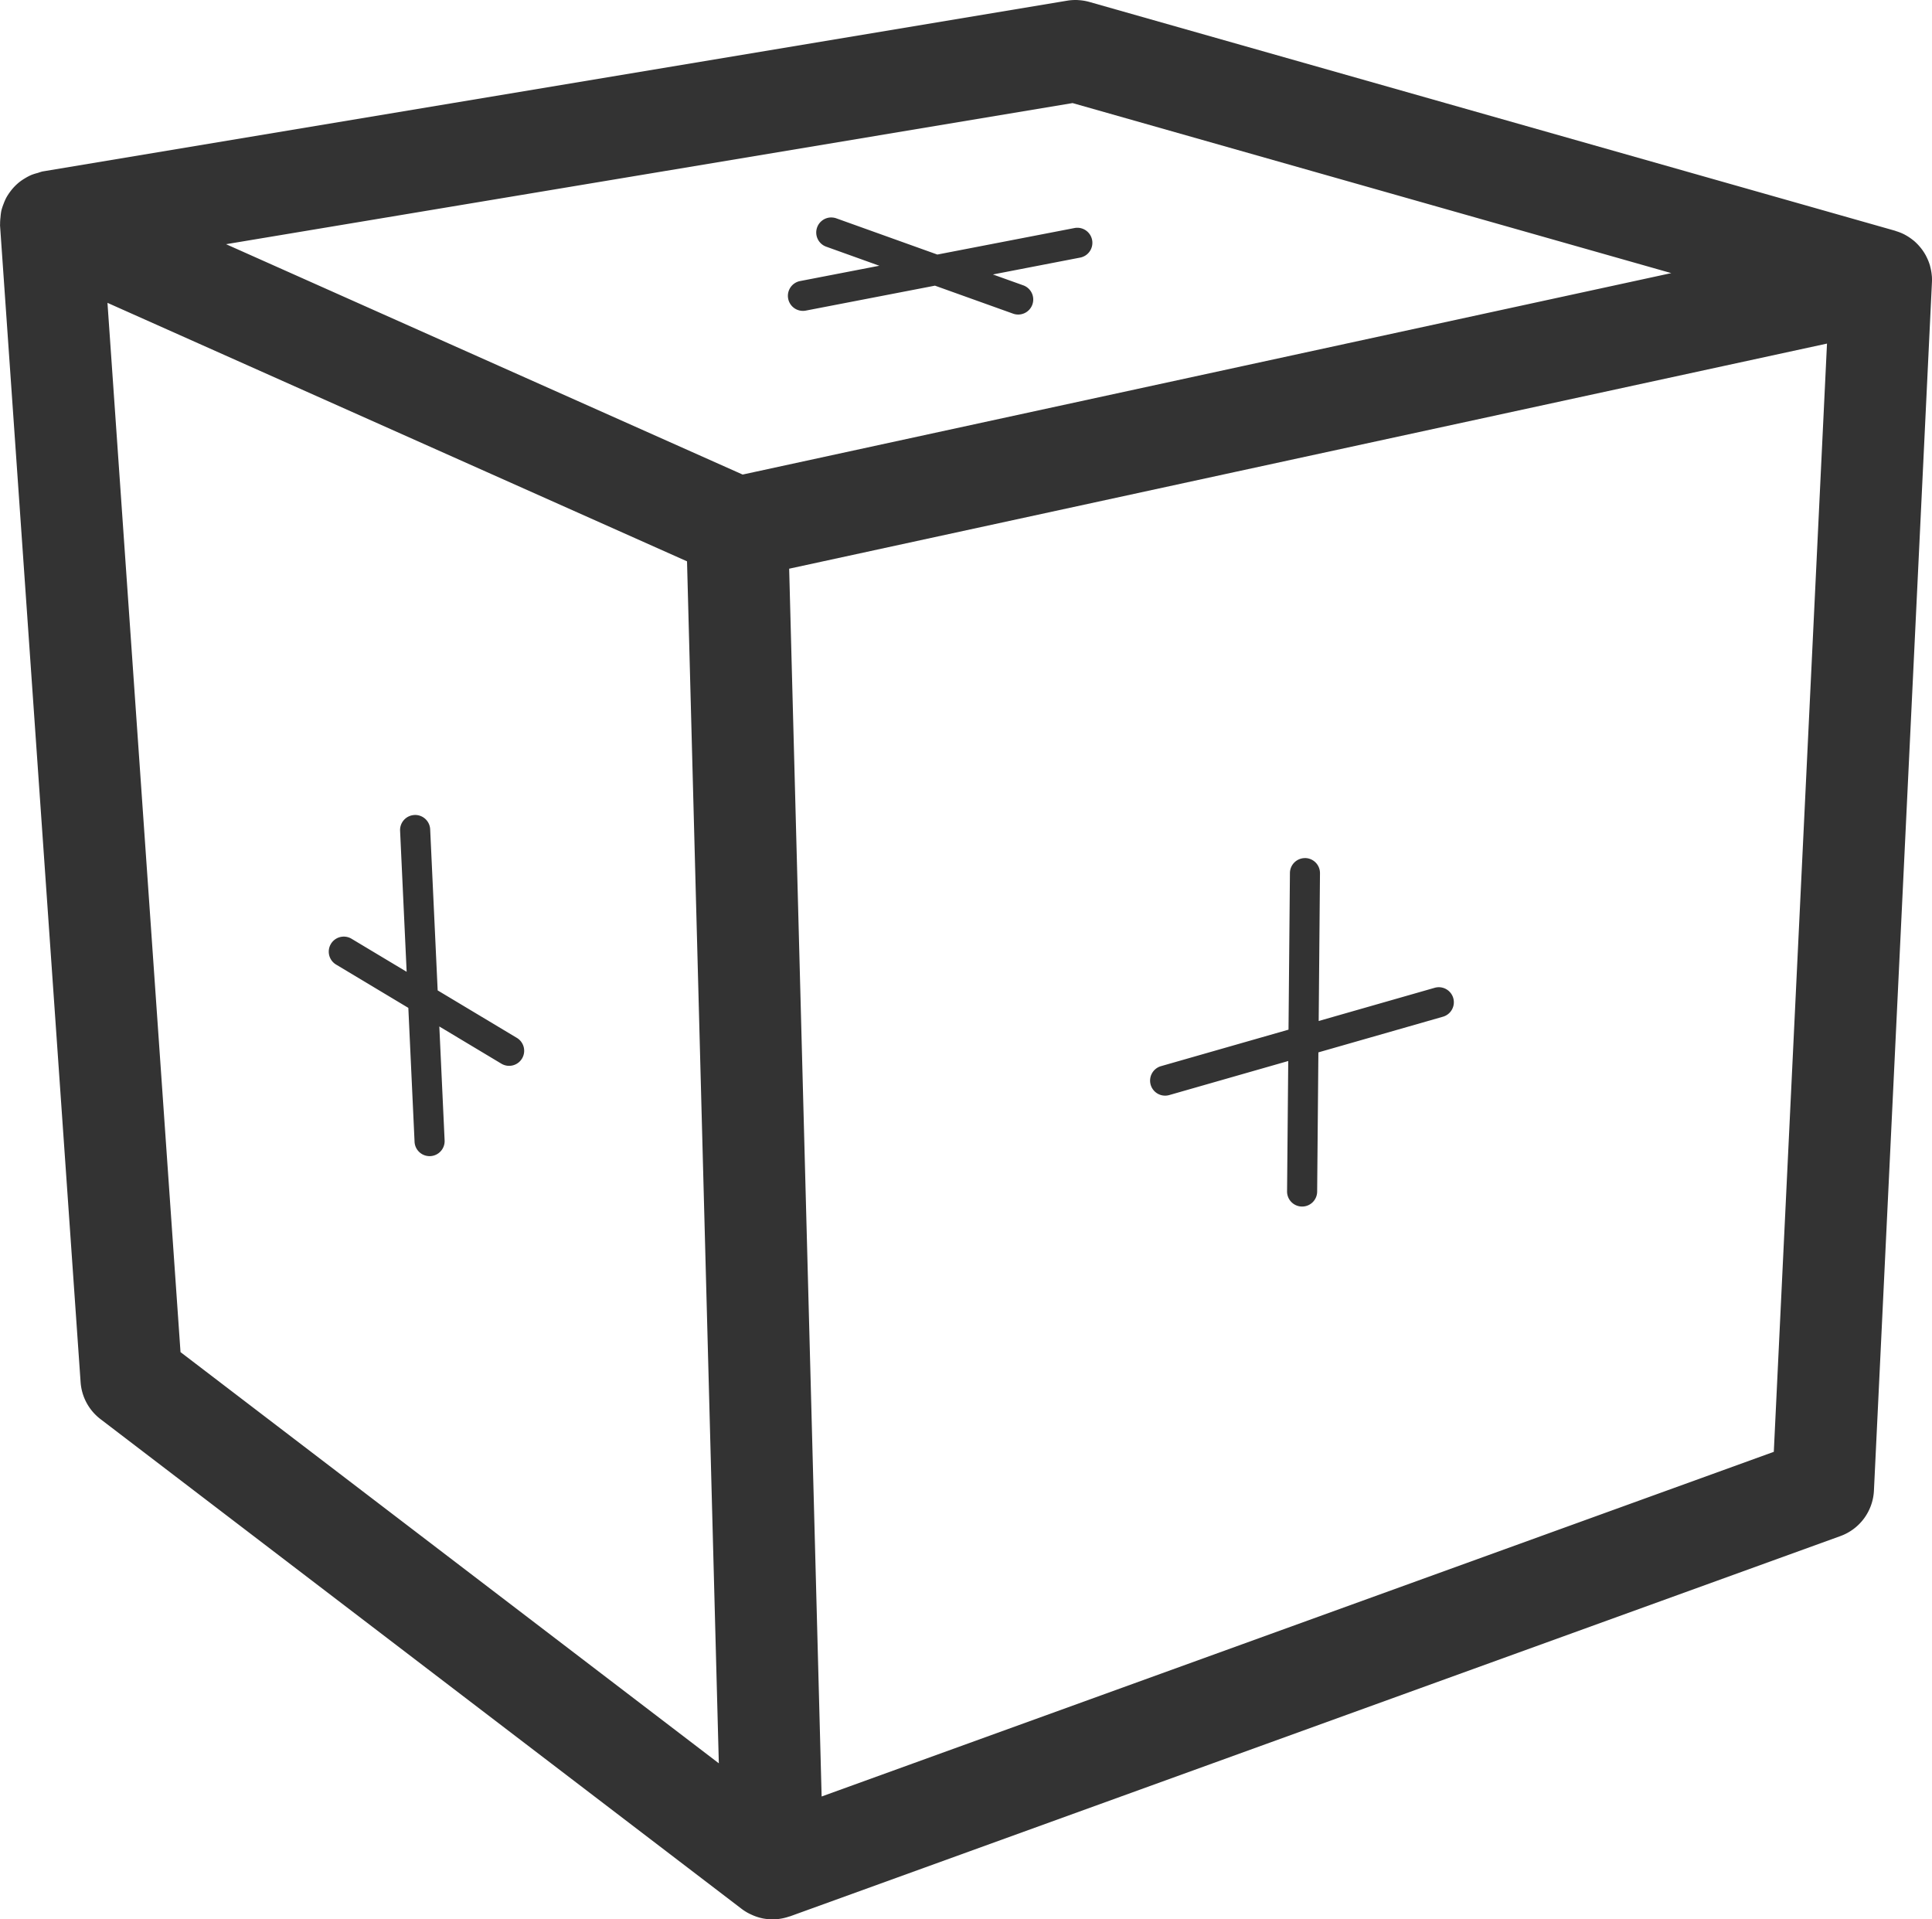 <?xml version="1.0" encoding="UTF-8" standalone="no"?>
<!-- Created with Inkscape (http://www.inkscape.org/) -->

<svg
   width="64.215mm"
   height="63.789mm"
   viewBox="0 0 64.215 63.789"
   version="1.1"
   id="svg347"
   xmlns="http://www.w3.org/2000/svg"
   xmlns:svg="http://www.w3.org/2000/svg">
  <defs
     id="defs344" />
  <g
     id="layer1"
     transform="translate(-39.818,-103.772)">
    <path
       id="path3699"
       style="color:#000000;fill:#333333;stroke-linecap:round;stroke-linejoin:round;-inkscape-stroke:none;fill-opacity:1"
       d="m 75.659,103.775 a 1.693,1.693 0 0 0 -0.373,0.02 l -34.058,5.676 a 1.693,1.693 0 0 0 -0.152,0.048 1.693,1.693 0 0 0 -0.219,0.069 1.693,1.693 0 0 0 -0.206,0.108 1.693,1.693 0 0 0 -0.184,0.124 1.693,1.693 0 0 0 -0.173,0.158 1.693,1.693 0 0 0 -0.142,0.171 1.693,1.693 0 0 0 -0.126,0.195 1.693,1.693 0 0 0 -0.089,0.204 1.693,1.693 0 0 0 -0.073,0.222 1.693,1.693 0 0 0 -0.029,0.222 1.693,1.693 0 0 0 -0.014,0.229 1.693,1.693 0 0 0 -0.002,0.038 l 2.678,38.449 a 1.693,1.693 0 0 0 0.66,1.228 l 21.313,16.279 a 1.693,1.693 0 0 0 0.258,0.16 1.693,1.693 0 0 0 0.039,0.018 1.693,1.693 0 0 0 0.406,0.138 1.693,1.693 0 0 0 0.446,0.026 1.693,1.693 0 0 0 0.013,-5.2e-4 1.693,1.693 0 0 0 0.414,-0.088 1.693,1.693 0 0 0 0.028,-0.006 L 100.988,154.824 a 1.693,1.693 0 0 0 1.115,-1.512 l 1.928,-40.162 a 1.693,1.693 0 0 0 -0.002,-0.195 1.693,1.693 0 0 0 -0.003,-0.025 1.693,1.693 0 0 0 -0.05,-0.287 1.693,1.693 0 0 0 -0.011,-0.048 1.693,1.693 0 0 0 -0.107,-0.271 1.693,1.693 0 0 0 -0.03,-0.06 1.693,1.693 0 0 0 -0.157,-0.239 1.693,1.693 0 0 0 -0.043,-0.052 1.693,1.693 0 0 0 -0.206,-0.206 1.693,1.693 0 0 0 -0.037,-0.028 1.693,1.693 0 0 0 -0.245,-0.161 1.693,1.693 0 0 0 -0.023,-0.013 1.693,1.693 0 0 0 -0.281,-0.112 1.693,1.693 0 0 0 -0.033,-0.013 l -26.775,-7.603 a 1.693,1.693 0 0 0 -0.368,-0.061 z m -0.191,3.423 19.899,5.651 -30.865,6.695 -17.17,-7.656 z m -8.023,3.801 a 0.5,0.5 0 0 0 -0.468,0.332 0.5,0.5 0 0 0 0.301,0.639 l 1.767,0.634 -2.634,0.509 a 0.5,0.5 0 0 0 -0.396,0.586 0.5,0.5 0 0 0 0.586,0.396 l 4.293,-0.829 2.596,0.93 a 0.5,0.5 0 0 0 0.641,-0.301 0.5,0.5 0 0 0 -0.303,-0.64 l -1.008,-0.361 2.901,-0.561 a 0.5,0.5 0 0 0 0.396,-0.586 0.5,0.5 0 0 0 -0.586,-0.396 l -4.558,0.881 -3.356,-1.203 a 0.5,0.5 0 0 0 -0.171,-0.029 z m -24.055,2.838 4.7,2.096 14.563,6.495 1.057,39.948 -17.892,-13.666 z m 57.153,1.354 -1.768,36.833 -31.648,11.455 -1.079,-40.806 14.883,-3.229 z M 53.592,130.859 a 0.5,0.5 0 0 0 -0.476,0.523 l 0.218,4.688 -1.831,-1.098 a 0.5,0.5 0 0 0 -0.687,0.172 0.5,0.5 0 0 0 0.172,0.685 l 2.402,1.44 0.207,4.45 a 0.5,0.5 0 0 0 0.523,0.477 0.5,0.5 0 0 0 0.476,-0.523 l -0.176,-3.786 2.063,1.237 a 0.5,0.5 0 0 0 0.686,-0.172 0.5,0.5 0 0 0 -0.172,-0.686 l -2.632,-1.578 -0.249,-5.353 a 0.5,0.5 0 0 0 -0.523,-0.477 z m 29.604,1.432 a 0.5,0.5 0 0 0 -0.504,0.496 l -0.047,5.206 -4.239,1.213 a 0.5,0.5 0 0 0 -0.342,0.619 0.5,0.5 0 0 0 0.617,0.342 l 3.955,-1.132 -0.039,4.333 a 0.5,0.5 0 0 0 0.496,0.504 0.5,0.5 0 0 0 0.504,-0.494 l 0.041,-4.63 4.139,-1.185 a 0.5,0.5 0 0 0 0.344,-0.619 0.5,0.5 0 0 0 -0.619,-0.342 l -3.854,1.103 0.043,-4.911 a 0.5,0.5 0 0 0 -0.496,-0.504 z" />
  </g>
</svg>
